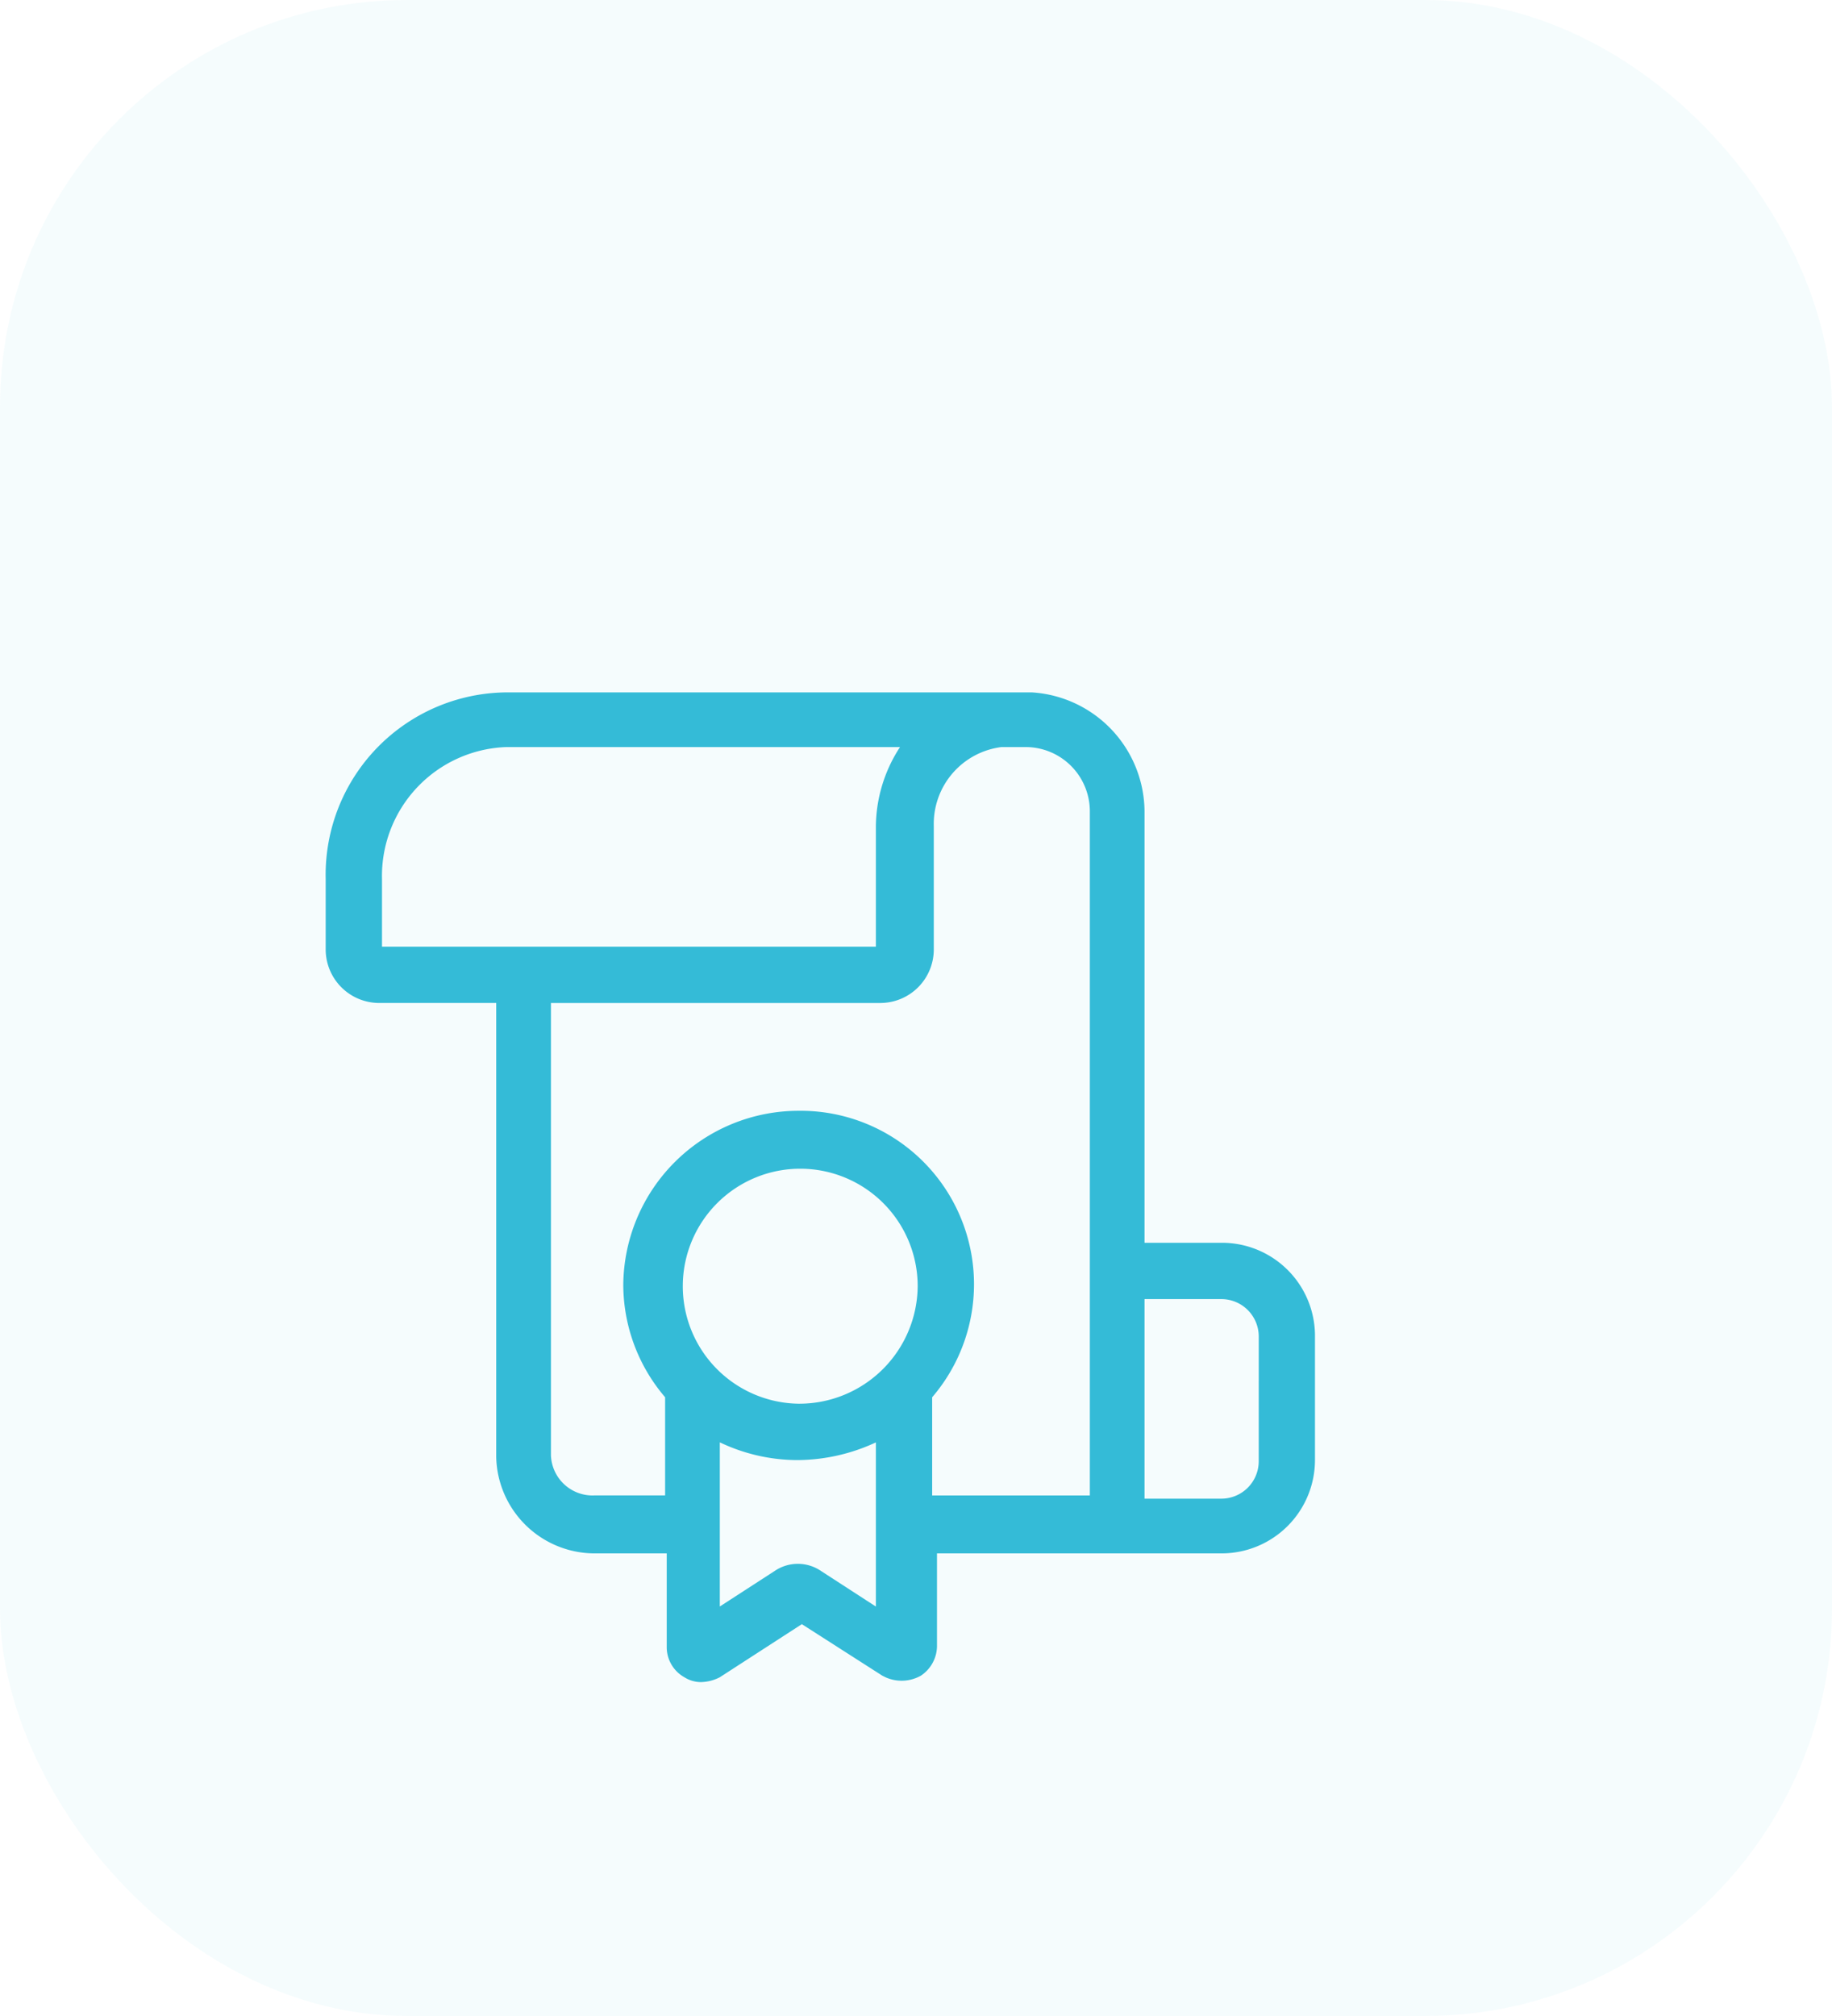 <?xml version="1.0" encoding="UTF-8"?> <svg xmlns="http://www.w3.org/2000/svg" width="90" height="99" viewBox="0 0 90 99"><g id="Group_12" data-name="Group 12" transform="translate(-890 -2360)"><path id="certificate" d="M45.32,28.328H41.527V7.227A5.9,5.9,0,0,0,35.995,1.3H10.151A8.96,8.96,0,0,0,1.3,10.467v3.477a2.631,2.631,0,0,0,2.608,2.608H9.677V38.839a4.842,4.842,0,0,0,4.9,4.742h3.477v4.584a1.694,1.694,0,0,0,.869,1.5,1.525,1.525,0,0,0,.79.237,2.1,2.1,0,0,0,.948-.237l4.031-2.608,3.952,2.529.158.079a1.931,1.931,0,0,0,1.739-.079,1.766,1.766,0,0,0,.79-1.423V43.581H45.32A4.587,4.587,0,0,0,49.9,39V32.833A4.571,4.571,0,0,0,45.32,28.328ZM4.066,10.467a6.334,6.334,0,0,1,6.085-6.481H29.514a7.219,7.219,0,0,0-1.185,3.873v5.927H4.066ZM24.535,36.231a5.77,5.77,0,1,1,5.848-5.769A5.819,5.819,0,0,1,24.535,36.231Zm1.106,8.219a2.024,2.024,0,0,0-2.292,0l-2.687,1.739V38.128A8.9,8.9,0,0,0,24.456,39a9.249,9.249,0,0,0,3.873-.869v8.061Zm5.453-3.635v-4.9a8.519,8.519,0,0,0-6.56-14.068,8.618,8.618,0,0,0-8.614,8.535,8.52,8.52,0,0,0,2.055,5.532v4.821H14.5a2.045,2.045,0,0,1-2.134-1.976V16.553h16.2a2.631,2.631,0,0,0,2.608-2.608V7.859a3.8,3.8,0,0,1,3.319-3.873h1.264A3.155,3.155,0,0,1,38.84,7.148V40.736H31.095Zm16.043-1.739a1.838,1.838,0,0,1-1.818,1.818H41.527v-9.8H45.32a1.838,1.838,0,0,1,1.818,1.818Z" transform="translate(904.7 2392.701)" fill="#34bbd7"></path><rect id="Rectangle_20" data-name="Rectangle 20" width="90" height="99" rx="20" transform="translate(890 2360)" fill="rgba(52,187,215,0.05)"></rect></g></svg> 